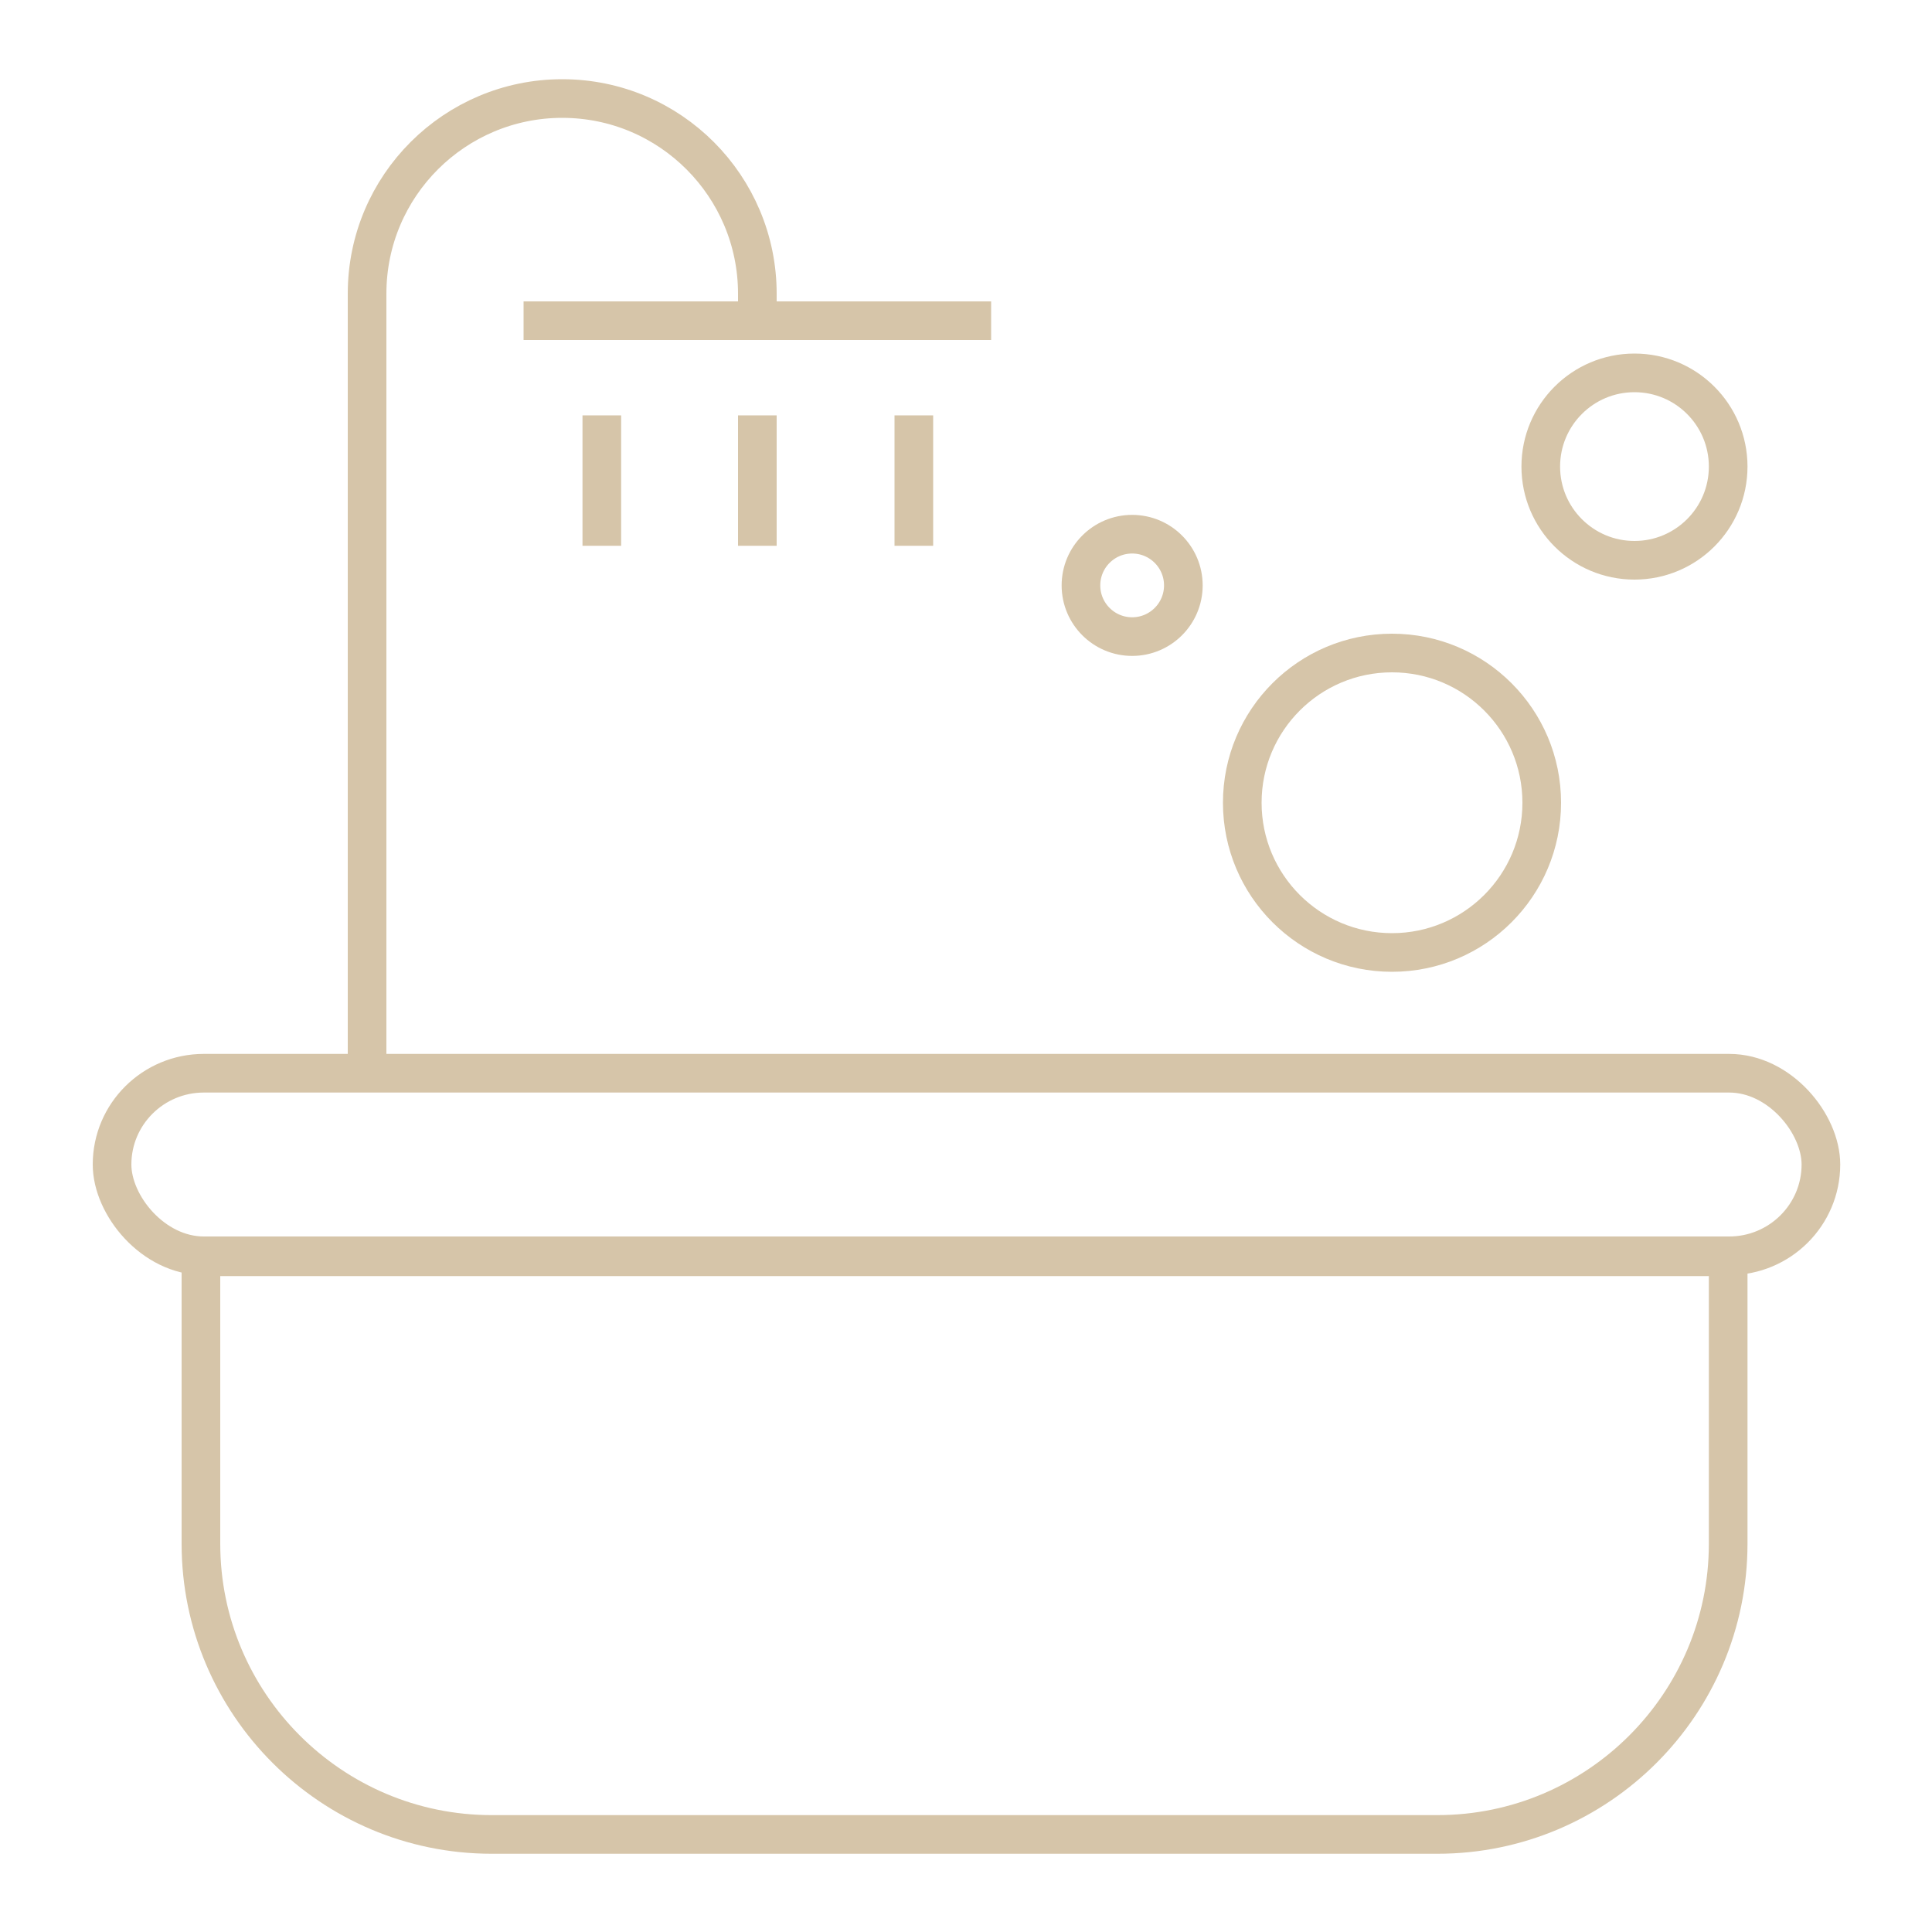<?xml version="1.0" encoding="UTF-8"?>
<svg id="Layer_1" xmlns="http://www.w3.org/2000/svg" version="1.1" viewBox="0 0 200 200">
  <!-- Generator: Adobe Illustrator 29.7.1, SVG Export Plug-In . SVG Version: 2.1.1 Build 8)  -->
  <defs>
    <style>
      .st0 {
        fill: none;
        stroke: #d6c5a9;
        stroke-miterlimit: 10;
        stroke-width: 4px;
      }
    </style>
  </defs>
  <path class="st0" d="M20.9,130.1h158v29.7c0,16.6-13.5,30.1-30.1,30.1H50.9c-16.6,0-30.1-13.5-30.1-30.1v-29.7h0Z"/>
  <rect class="st0" x="11.6" y="111.1" width="176.9" height="18.9" rx="9.5" ry="9.5"/>
  <path class="st0" d="M38,111.1V30.4c0-11.2,9.1-20.2,20.2-20.2h0c11.2,0,20.2,9.1,20.2,20.2v3.7"/>
  <line class="st0" x1="54.2" y1="33.2" x2="102.6" y2="33.2"/>
  <line class="st0" x1="62.3" y1="43" x2="62.3" y2="56.5"/>
  <line class="st0" x1="78.4" y1="43" x2="78.4" y2="56.5"/>
  <line class="st0" x1="94.6" y1="43" x2="94.6" y2="56.5"/>
  <circle class="st0" cx="117.2" cy="60.6" r="5.3"/>
  <circle class="st0" cx="169.2" cy="48.3" r="9.7"/>
  <circle class="st0" cx="144.1" cy="83.1" r="15.5"/>
</svg>